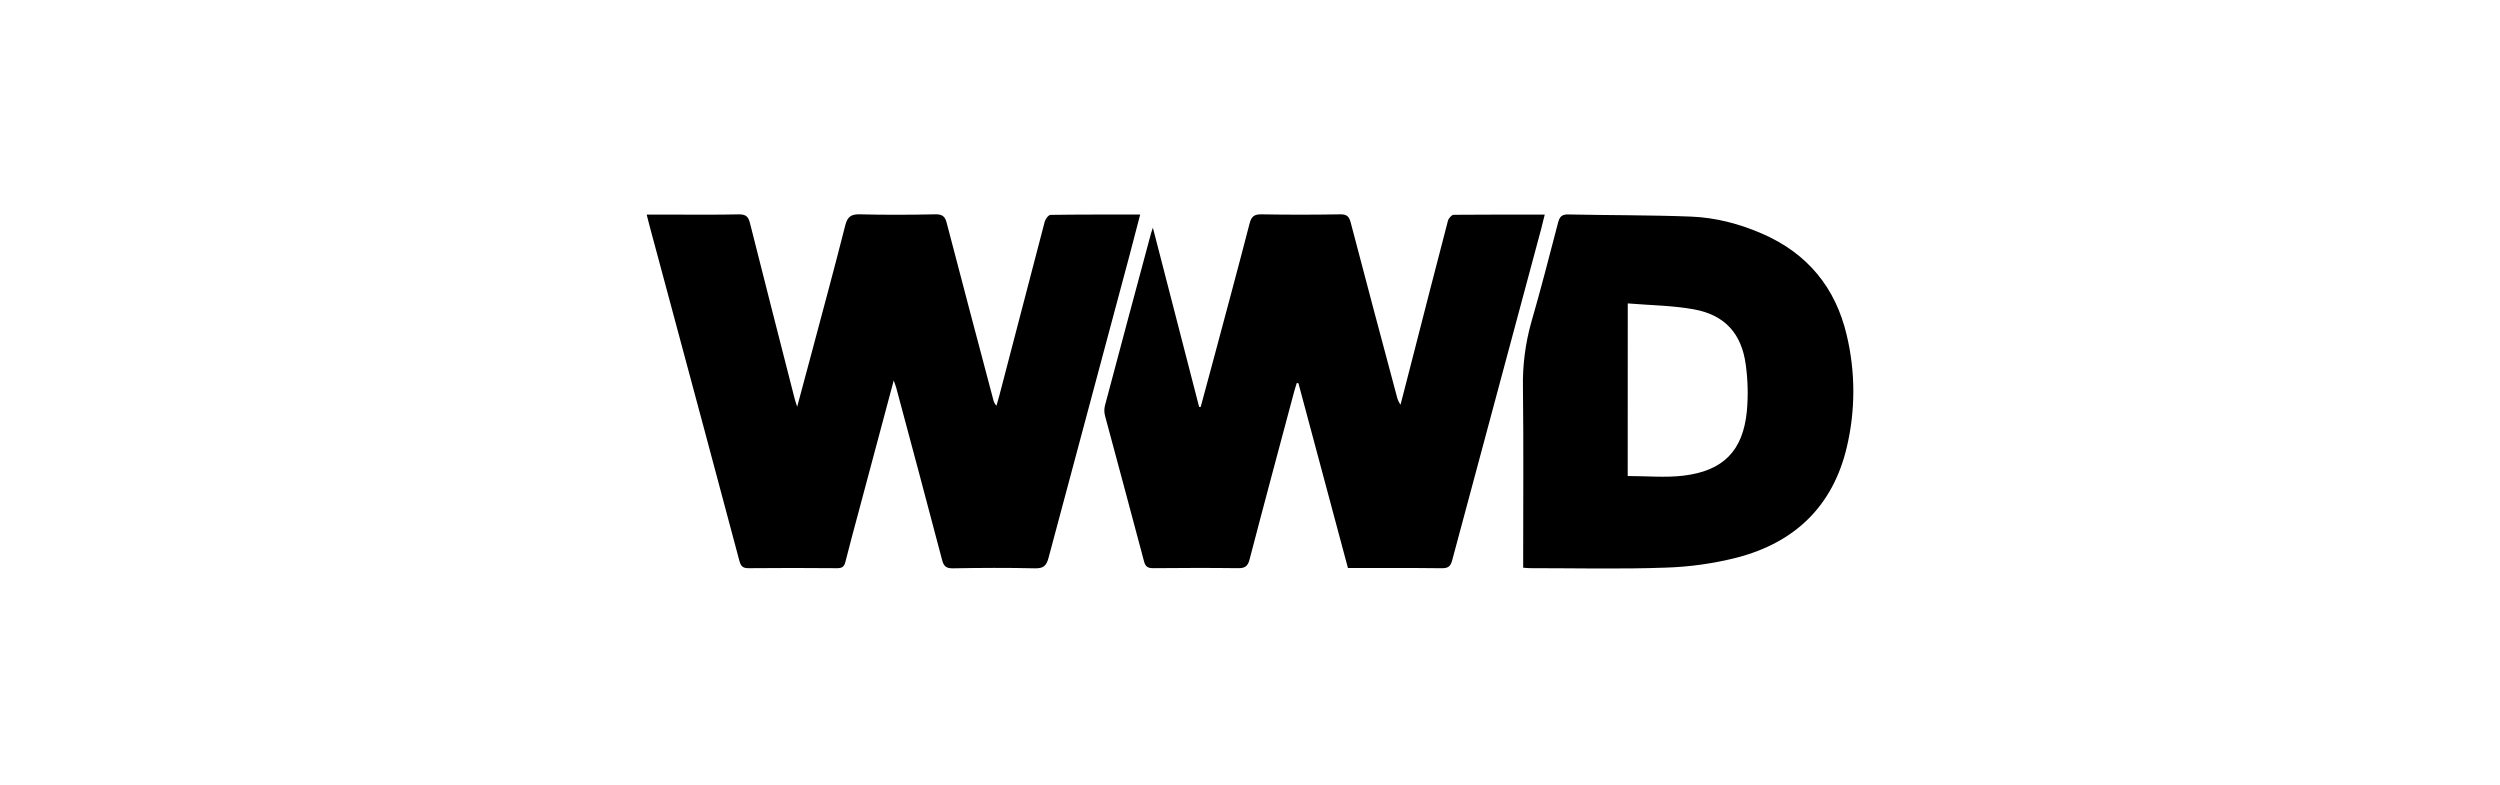<svg width="2076" height="652" viewBox="0 0 2076 652" fill="none" xmlns="http://www.w3.org/2000/svg">
<g clip-path="url(#clip0_1_34)">
<path d="M742.153 315.931L712.917 425.27C709.256 439.016 705.472 452.734 702.029 466.548C701.035 470.627 699.239 471.85 695.101 471.823C670.602 471.633 646.171 471.565 621.712 471.823C616.84 471.891 615.179 470.164 613.995 465.732C594.514 392.649 574.924 319.552 555.225 246.442C550.016 227.027 544.794 207.608 539.559 188.183C538.742 185.165 538.007 182.079 537 178.204H555.238C574.715 178.204 594.165 178.449 613.682 178C619.385 178 621.386 179.835 622.747 185.179C634.996 233.825 647.437 282.39 659.849 330.982C660.285 332.695 660.897 334.368 661.973 337.78C666.546 320.744 670.683 305.408 674.767 290.058C683.886 255.783 693.209 221.562 701.893 187.177C703.744 179.849 706.833 177.782 714.142 177.973C734.966 178.517 755.832 178.408 776.656 177.973C782.522 177.85 784.822 179.713 786.183 185.274C798.909 234.219 811.934 283.165 824.878 332.111C825.27 333.925 826.172 335.59 827.478 336.91C828.281 334.041 829.152 331.173 829.9 328.277C842.422 280.21 854.971 232.126 867.547 184.023C868.133 181.807 870.705 178.449 872.393 178.435C896.892 178.068 921.269 178.177 946.802 178.177C943.699 190.073 940.841 201.29 937.833 212.493C915.411 296.054 893.036 379.629 870.705 463.217C868.936 469.865 866.445 472.095 859.395 471.932C836.747 471.402 814.085 471.524 791.437 471.932C785.857 472.027 783.72 470.382 782.304 464.957C769.837 417.371 757.016 369.785 744.29 322.199C743.881 320.676 743.31 319.262 742.153 315.931Z" fill="black"/>
<path d="M1119.33 471.674L1078.23 318.297L1076.87 317.998C1076.14 320.35 1075.34 322.689 1074.7 325.082C1062.29 371.58 1049.75 418.051 1037.63 464.631C1036.12 470.45 1033.62 471.891 1027.98 471.81C1004.65 471.511 981.305 471.592 957.976 471.81C953.526 471.81 951.28 471.008 950.001 466.14C939.412 425.937 928.441 385.842 917.716 345.666C916.922 342.866 916.838 339.913 917.471 337.073C930.175 289.243 942.964 241.439 955.84 193.663C956.071 192.793 956.398 191.963 957.35 189.067C970.471 239.903 983.115 288.916 995.76 337.93H997.053C1000.68 324.47 1004.31 311.01 1007.94 297.55C1017.92 260.215 1028.02 222.921 1037.67 185.519C1039.22 179.509 1041.75 177.878 1047.74 177.986C1069.52 178.394 1091.29 178.34 1112.99 177.986C1118.36 177.905 1120.31 179.781 1121.62 184.784C1134.22 232.824 1146.97 280.863 1159.86 328.902C1160.43 331.479 1161.49 333.922 1162.99 336.094C1166.13 323.912 1169.27 311.726 1172.41 299.535C1182.35 260.8 1192.23 222.038 1202.36 183.357C1202.89 181.345 1205.43 178.394 1207.08 178.367C1231.97 178.122 1256.87 178.218 1282.75 178.218C1281.65 182.636 1280.77 186.457 1279.75 190.25C1255.11 281.905 1230.5 373.56 1205.91 465.216C1204.55 470.328 1202.55 471.918 1197.25 471.851C1171.45 471.551 1145.64 471.674 1119.33 471.674Z" fill="black"/>
<path d="M1264.85 471.429V463.272C1264.85 416.216 1265.22 369.16 1264.66 322.118C1264.26 303.623 1266.61 285.17 1271.65 267.367C1279.57 240.025 1286.62 212.425 1293.82 184.88C1295.08 180.067 1296.89 177.905 1302.39 178.082C1336.34 178.816 1370.34 178.544 1404.25 179.863C1424.67 180.651 1444.51 185.872 1463.38 194.084C1500.88 210.399 1524.25 238.761 1533.53 278.38C1540.8 308.885 1540.83 340.666 1533.62 371.186C1522.12 420.131 1490.59 450.383 1442.69 462.932C1423.19 467.918 1403.21 470.744 1383.09 471.361C1345.31 472.721 1307.44 471.783 1269.62 471.796C1268.3 471.674 1266.98 471.565 1264.85 471.429ZM1351.64 395.292C1367.63 395.292 1382.94 396.774 1397.91 394.992C1431.08 391.022 1447.39 374.259 1450.59 341.465C1451.75 328.647 1451.45 315.739 1449.7 302.988C1446.28 277.156 1432.51 261.697 1406.9 256.939C1389.05 253.635 1370.6 253.54 1351.69 251.949L1351.64 395.292Z" fill="black"/>
</g>
<defs>
<clipPath id="clip0_1_34">
<rect width="1002" height="294" fill="white" transform="translate(537 178)"/>
</clipPath>
</defs>
</svg>

